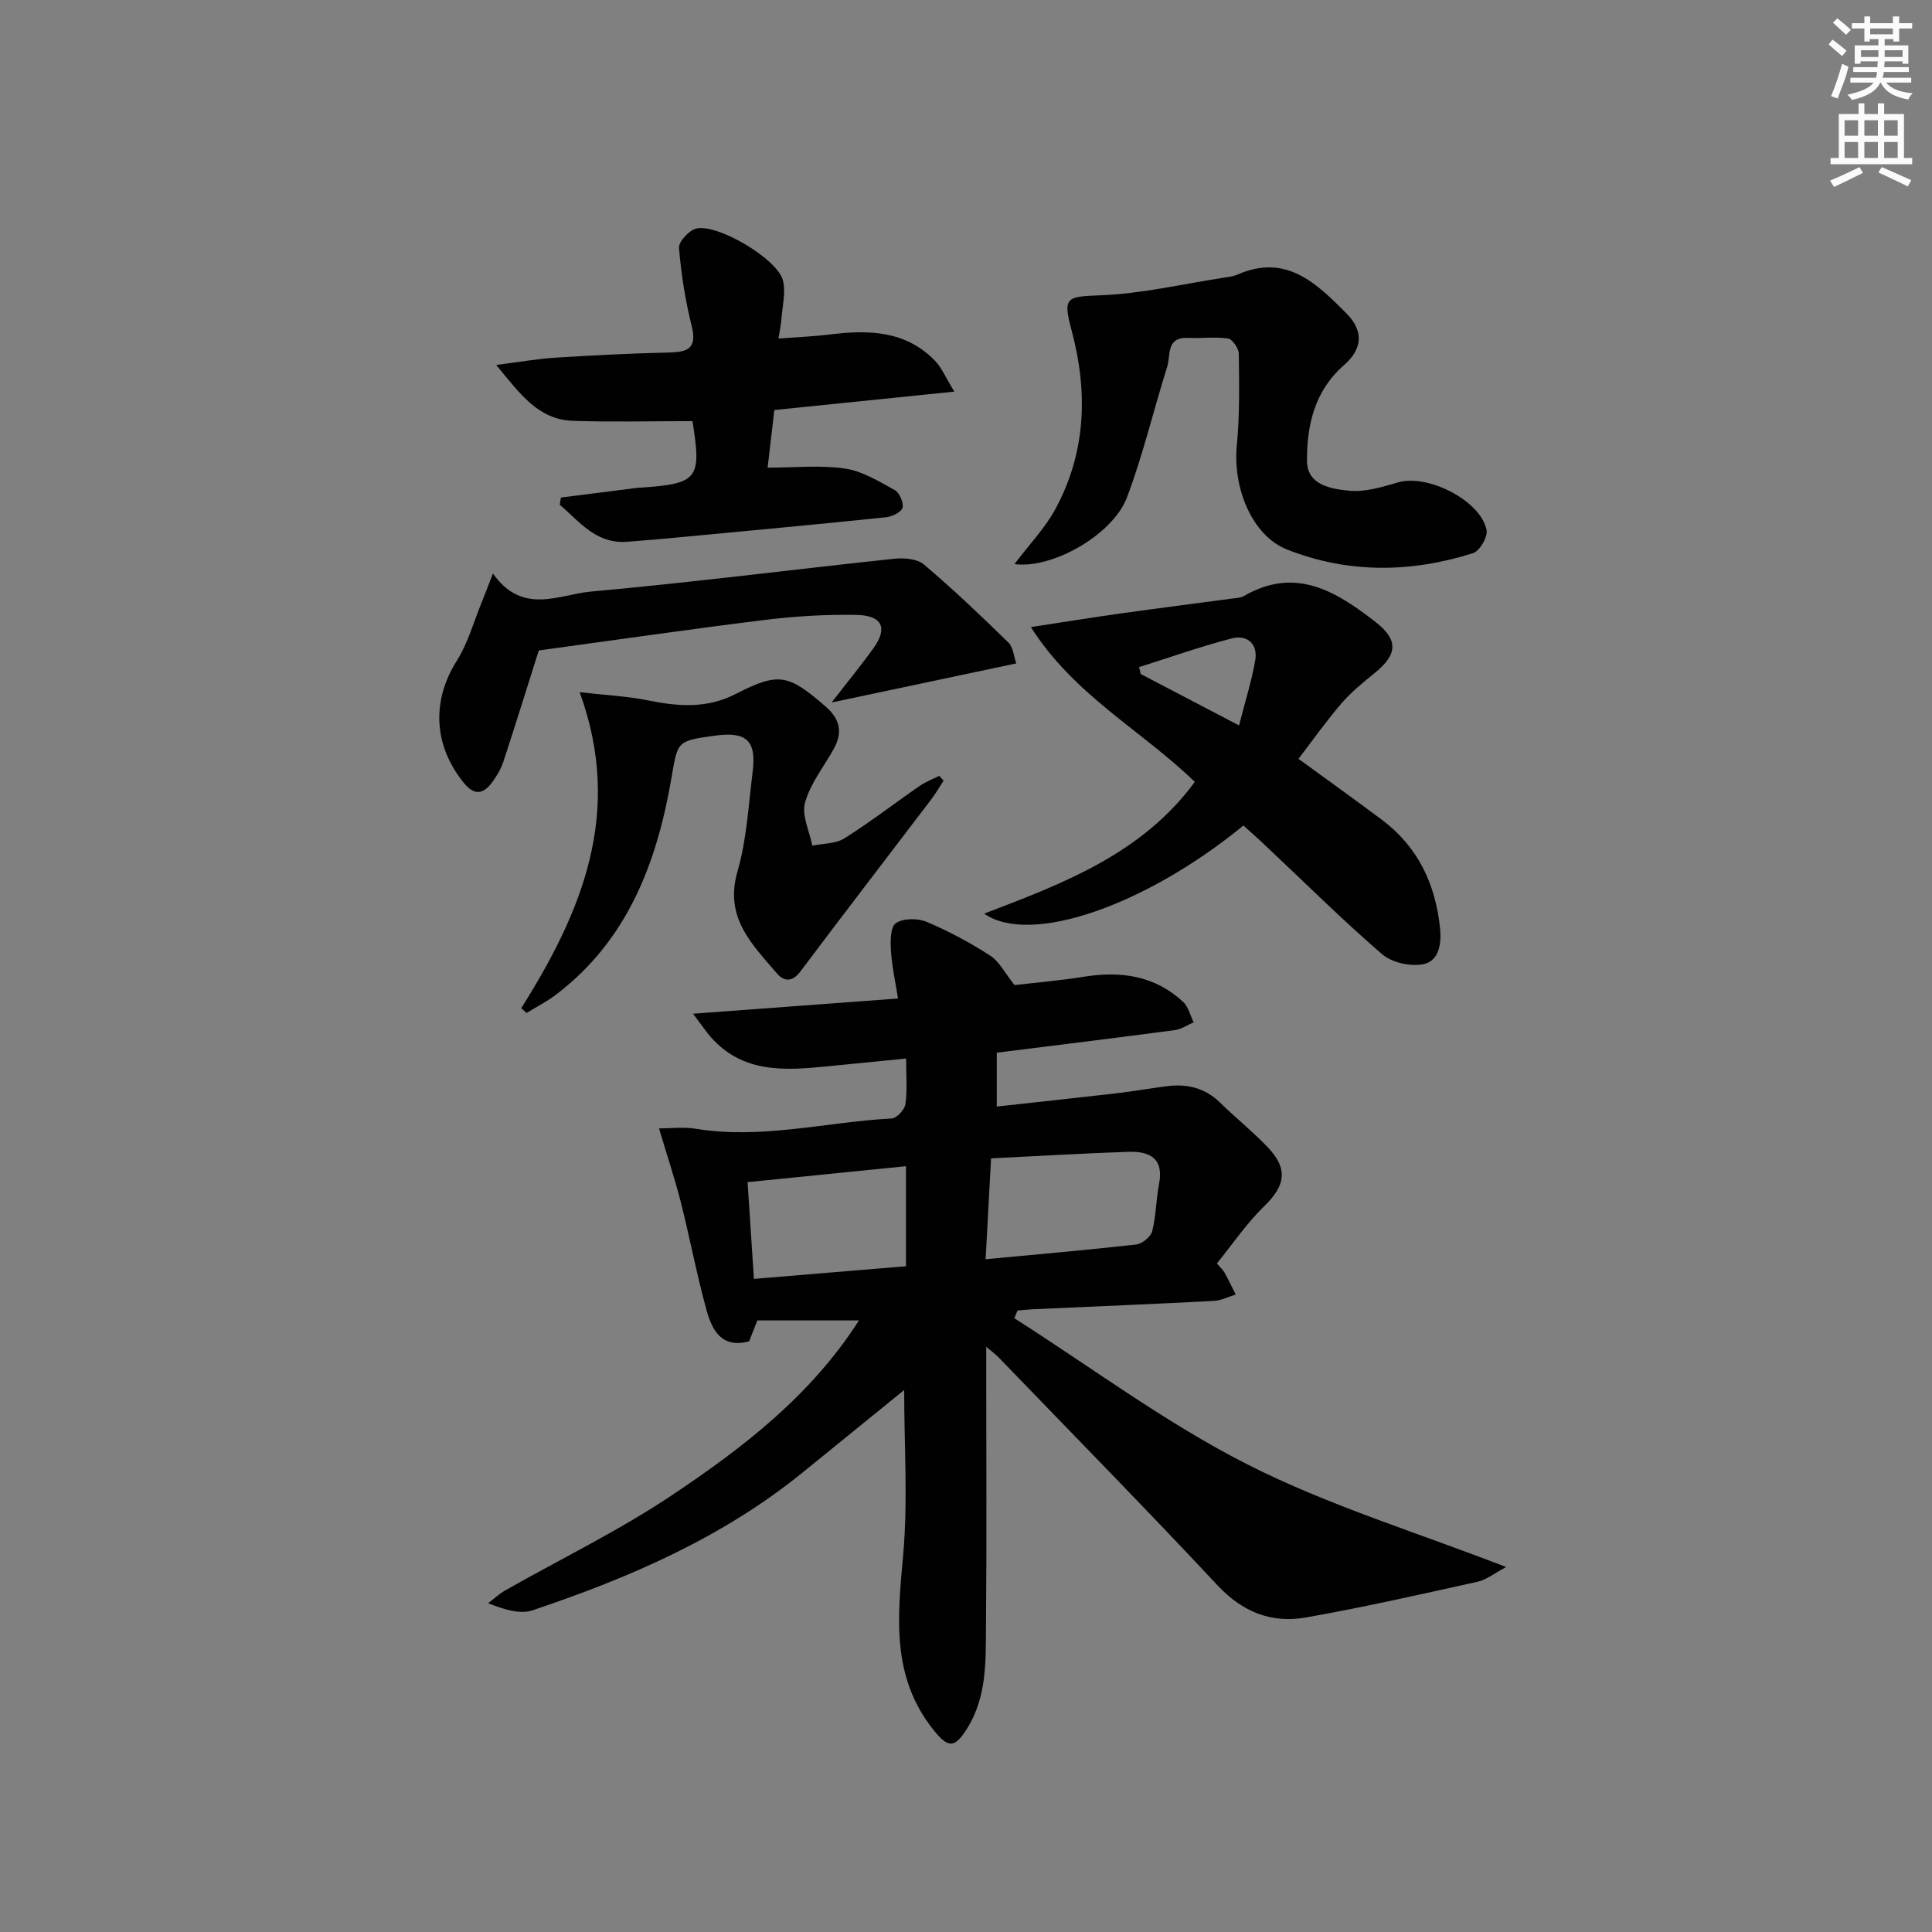 <svg enable-background="new 0 0 400 400" viewBox="0 0 400 400" xmlns="http://www.w3.org/2000/svg"><rect x="0" y="0" width="400" height="400" fill="#808080" stroke="none"/><g fill="#010102"><path d="m177.84 273.38c-7.42 0-14.22 0-21.04 0-.65 1.65-1.18 3-1.7 4.33-5.79 1.54-7.7-2.42-8.83-6.5-2.03-7.34-3.43-14.86-5.3-22.25-1.25-4.93-2.87-9.77-4.53-15.33 2.45 0 5.08-.35 7.58.06 13.69 2.26 27.05-1.41 40.58-2.12 1.05-.05 2.7-1.83 2.86-2.98.41-2.9.14-5.9.14-9.43-5.83.58-11.07 1.09-16.3 1.61-8.74.87-17.42 1.49-24.07-5.98-1.01-1.14-1.86-2.43-3.74-4.91 14.87-1.1 28.34-2.11 42.44-3.15-.54-3.4-1.25-6.57-1.46-9.77-.13-1.99-.16-5 .99-5.81 1.49-1.05 4.5-1.08 6.34-.31 4.57 1.92 9.01 4.3 13.18 6.99 1.91 1.23 3.06 3.62 5.07 6.12 4.28-.5 9.4-.93 14.45-1.74 7.63-1.21 14.64-.2 20.46 5.23 1.09 1.02 1.46 2.8 2.17 4.22-1.29.55-2.54 1.43-3.88 1.61-12.17 1.62-24.36 3.11-36.88 4.68v11.15c8.31-.92 16.35-1.77 24.39-2.7 3.63-.42 7.23-1.05 10.85-1.52 4.17-.53 7.88.36 11 3.41 3.21 3.14 6.74 5.97 9.84 9.21 4.31 4.51 3.67 7.99-.7 12.22-3.64 3.53-6.53 7.84-9.81 11.86.76.9 1.27 1.34 1.58 1.89.82 1.49 1.56 3.03 2.33 4.55-1.51.46-3 1.24-4.54 1.32-12.45.65-24.91 1.16-37.36 1.72-1.1.05-2.19.18-3.28.27-.22.53-.44 1.06-.67 1.59 16.03 10.21 31.41 21.72 48.28 30.28 16.79 8.51 35.07 14.06 53.56 21.24-2.48 1.31-4.09 2.64-5.91 3.04-11.81 2.61-23.62 5.3-35.54 7.4-7.1 1.25-13.12-1.09-18.32-6.66-14.89-15.93-30.18-31.49-45.32-47.19-.53-.55-1.16-1-2.56-2.19v5.67c0 17.33.11 34.66-.05 51.99-.07 7.25.24 14.64-3.84 21.25-2.64 4.27-3.97 4.25-7.08.35-8.74-10.98-7.38-23.35-6.23-36.15 1-11.19.21-22.54.21-34.16-6.87 5.58-13.9 11.28-20.92 16.99-16.63 13.54-35.95 21.88-56.03 28.62-2.58.87-5.8-.14-9.19-1.47 1.18-.89 2.27-1.92 3.54-2.65 11.56-6.57 23.62-12.4 34.63-19.79 14.58-9.76 28.62-20.5 38.61-36.11zm26.22-12.67c11.06-1.05 21.13-1.91 31.16-3.05 1.24-.14 3.03-1.58 3.33-2.74.81-3.18.79-6.56 1.42-9.8 1.05-5.39-2.05-6.79-6.37-6.65-9.4.32-18.79.88-28.41 1.36-.39 7.25-.75 13.79-1.13 20.88zm-47.97 4.07c10.92-.91 21.25-1.77 31.49-2.62 0-7.29 0-13.87 0-20.71-11.04 1.11-21.7 2.18-32.8 3.3.44 6.83.85 13.1 1.31 20.03z"/><path d="m257.44 170.91c-20.21 16.58-44.15 24.93-53.68 18.25 16.47-6.29 32.7-12.41 43.61-27.28-10.97-10.65-24.95-17.88-33.94-32.05 6.6-1.01 12.55-1.97 18.51-2.81 7.72-1.09 15.46-2.06 23.19-3.1.82-.11 1.73-.13 2.41-.52 10.69-6.21 19.16-.93 27.29 5.41 4.73 3.69 4.51 6.66-.13 10.46-2.44 1.99-4.93 4-6.97 6.37-3.13 3.63-5.9 7.57-8.89 11.47 5.97 4.35 11.62 8.4 17.19 12.56 7.54 5.62 11.19 13.36 12.12 22.56.33 3.23-.25 6.76-3.49 7.4-2.65.52-6.49-.33-8.51-2.07-8.19-7.06-15.87-14.7-23.75-22.11-1.56-1.5-3.18-2.92-4.96-4.54zm-.91-20.72c1.3-5.09 2.63-9.25 3.36-13.52.57-3.38-1.72-5.3-4.82-4.5-6.49 1.67-12.83 3.93-19.24 5.95.12.48.23.95.35 1.43 6.28 3.29 12.57 6.58 20.35 10.64z"/><path d="m210.04 116.78c3.09-4.1 6.39-7.5 8.54-11.52 6.28-11.69 6.68-24.13 3.31-36.75-1.88-7.01-1.17-7.1 5.91-7.37 8.55-.32 17.03-2.34 25.54-3.64.98-.15 2.01-.27 2.9-.66 10.05-4.42 16.37 1.86 22.52 8.04 3.62 3.63 3.35 7.36-.5 10.72-6.09 5.3-7.7 12.43-7.66 19.83.03 5.05 5.08 5.81 8.77 6.17 3.31.33 6.86-.81 10.17-1.75 6.1-1.73 17.03 3.79 18.24 9.89.28 1.41-1.43 4.35-2.79 4.78-12.88 4.09-25.91 4.25-38.56-.77-7.2-2.86-11.22-12.7-10.36-21.56.61-6.27.49-12.62.41-18.94-.01-1.11-1.31-3.02-2.23-3.16-2.71-.41-5.53 0-8.3-.13-4.57-.21-3.55 3.62-4.29 5.97-2.84 8.99-5 18.22-8.32 27.02-2.96 7.84-15.62 14.93-23.3 13.83z"/><path d="m143.37 87.19c-8.52 0-16.63.21-24.72-.06-7.26-.24-10.99-5.63-15.92-11.57 4.91-.62 8.57-1.28 12.26-1.51 7.8-.49 15.61-.89 23.42-1.06 3.9-.08 5.98-.78 4.8-5.48-1.32-5.29-2.18-10.73-2.63-16.16-.11-1.29 2.02-3.61 3.5-4.01 4.34-1.17 16.92 6.28 18.02 10.72.61 2.45-.11 5.24-.3 7.87-.08 1.13-.33 2.25-.62 4.16 3.8-.29 7.23-.42 10.62-.84 8-.99 15.72-.84 21.81 5.47 1.36 1.41 2.14 3.38 3.98 6.36-13.28 1.36-25.08 2.56-37.27 3.81-.42 3.6-.87 7.48-1.39 11.93 5.63 0 10.92-.56 16.02.19 3.58.53 7.01 2.64 10.29 4.45.99.55 1.9 2.65 1.61 3.67-.27.94-2.19 1.84-3.46 1.97-13.88 1.44-27.78 2.73-41.67 4.04-3.97.38-7.94.74-11.91 1.03-6.46.46-9.84-4.19-13.92-7.67.08-.5.16-.99.24-1.49 5.33-.68 10.65-1.36 15.98-2.03.16-.02.33-.01.5-.02 11.94-.82 12.67-1.79 10.76-13.77z"/><path d="m107.92 208.73c12.48-19.83 21.22-40.41 12.09-65.42 5.59.64 9.85.83 13.99 1.67 6.3 1.28 12.31 1.8 18.36-1.32 8.89-4.58 10.9-4.05 18.59 2.63 3.02 2.62 3.54 5.4 1.66 8.78-2.05 3.69-4.84 7.16-5.94 11.11-.73 2.63.92 5.92 1.51 8.91 2.24-.47 4.83-.37 6.65-1.52 5.34-3.36 10.35-7.24 15.54-10.83 1.25-.87 2.72-1.42 4.09-2.11l.9.99c-.83 1.28-1.59 2.61-2.51 3.82-9.04 11.9-18.16 23.74-27.14 35.7-1.72 2.29-3.45 2.06-4.89.36-5.13-6.01-10.89-11.54-8.14-21.04 1.92-6.62 2.28-13.71 3.14-20.61.82-6.57-1.25-8.45-7.89-7.53-7.92 1.09-7.6 1.15-8.96 9.02-3.03 17.43-9.1 33.37-23.84 44.58-1.9 1.45-4.07 2.55-6.11 3.81-.36-.34-.73-.67-1.1-1z"/><path d="m102.05 118.74c6.18 8.72 13.69 4.33 20.27 3.74 20.98-1.89 41.88-4.58 62.83-6.8 2.01-.21 4.73 0 6.12 1.18 6.06 5.13 11.82 10.61 17.5 16.16 1.01.99 1.12 2.89 1.64 4.33-12.72 2.69-24.85 5.26-38.23 8.09 3.48-4.5 6.19-7.79 8.67-11.25 2.99-4.16 1.83-6.78-3.55-6.88-6.29-.11-12.64.26-18.88 1.03-15.78 1.95-31.52 4.23-46.87 6.33-2.42 7.63-4.81 15.35-7.33 23.02-.51 1.53-1.38 3.01-2.35 4.31-1.9 2.54-3.74 2.72-5.94-.03-6.22-7.78-6.55-16.94-1.35-25.17 2.33-3.69 3.5-8.1 5.19-12.19.6-1.47 1.16-2.98 2.28-5.87z"/></g><path d="m378.6 9.2.8-1c.9.7 1.9 1.4 2.9 2.3l-.9 1.1c-1.1-.9-2-1.7-2.8-2.4zm.5 10.7c.9-2.1 1.6-4.3 2.3-6.7.4.2.8.4 1.3.6-.7 3.1-1.5 4.3-2.2 6.6zm.4-15.2.9-.9c1 .8 2 1.6 2.8 2.4l-1 1c-1-.9-1.9-1.8-2.7-2.5zm12.5-1.3h1.2v1.4h2.7v1.1h-2.7v2.7h-1.2v-.5h-1.8v1.3h4.9v3.8h-1.2v-.5h-3.7c0 .4-.1.9-.1 1.2h5.1v1h-5.2c0 .5-.1.9-.3 1.2h6v1h-5.2c1.1 1.3 2.9 2 5.5 2.2-.4.4-.7.8-.9 1.3-2.9-.5-4.8-1.6-5.7-3.5h-.1c-.8 1.7-2.7 2.9-5.9 3.6-.2-.4-.6-.8-.9-1.1 2.8-.6 4.6-1.4 5.4-2.5h-4.8v-1h5.3c.1-.3.2-.7.2-1.2h-4.9v-1h5c0-.4 0-.8.1-1.2h-3.6v.5h-1.2v-3.8h4.9v-1.3h-1.8v.5h-1.1v-2.7h-2.6v-1.1h2.6v-1.4h1.2v1.4h4.7v-1.4zm-6.7 8.4h3.6c0-.4 0-.9 0-1.4h-3.6zm1.9-4.7h4.7v-1.2h-4.7zm6.7 3.3h-3.7v1.4h3.7z" fill="#fcfafa"/><path d="m384.7 21.4h1.3v2.2h2.8v-2.2h1.3v2.2h4.1v9.1h1.7v1.3h-16.9v-1.3h1.7v-9.1h4.1v-2.2zm.3 13.2.7 1.2c-1.8.9-3.8 1.9-6 2.9-.2-.4-.5-.8-.8-1.3 2.4-1 4.4-2 6.1-2.8zm-3.1-6.5h2.8v-3.2h-2.8zm0 4.6h2.8v-3.3h-2.8v3.2zm4.1-4.6h2.8v-3.2h-2.8zm0 4.6h2.8v-3.3h-2.8zm3.6 1.9c2.1.9 4.1 1.8 6.1 2.7l-.7 1.3c-2.2-1.1-4.2-2-6.1-2.9zm3.3-9.7h-2.8v3.2h2.8zm-2.8 7.8h2.8v-3.3h-2.8z" fill="#fcfafa"/></svg>